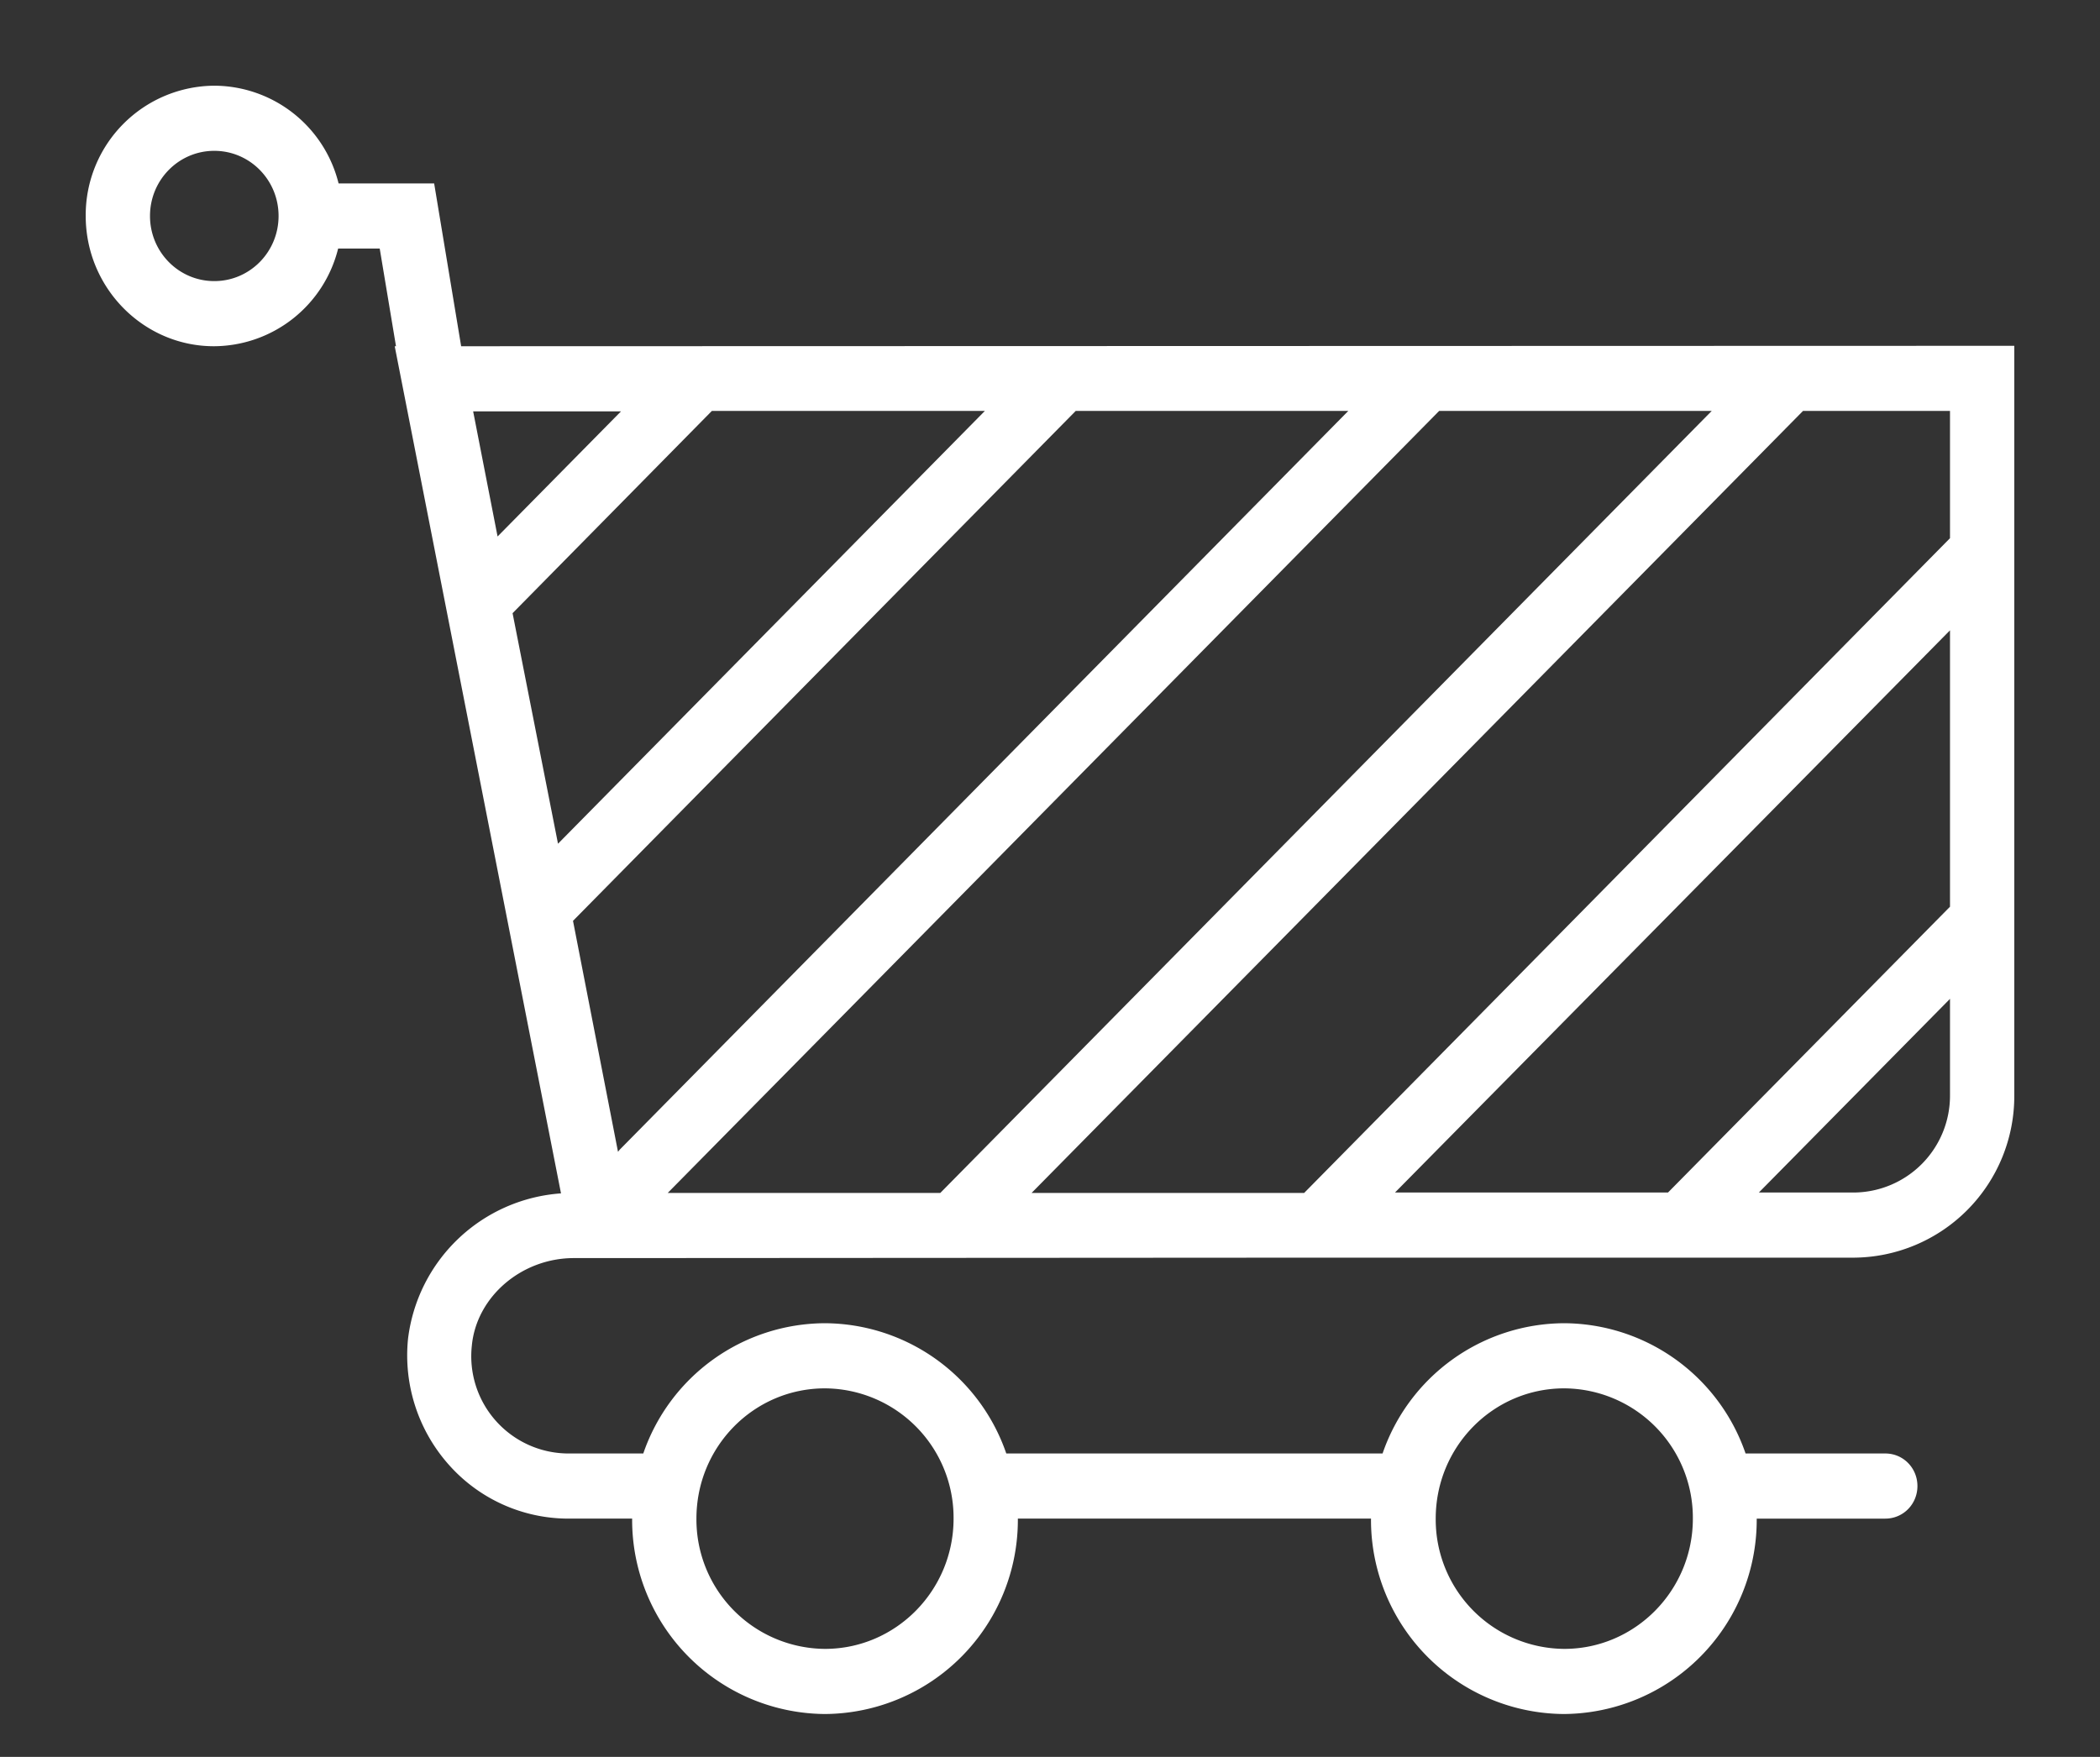 <svg xmlns="http://www.w3.org/2000/svg" xmlns:xlink="http://www.w3.org/1999/xlink" width="49" height="41" viewBox="0 0 49 41"><rect x="0" y="0" width="49" height="41" fill="#333333" stroke="none"/><defs><path id="1joza" d="M1597 112.07v17.49a3.77 3.77 0 0 1-3.74 3.79h-12.52l-16.72.01h-.63c-1.22 0-2.27.9-2.38 2.04a2.27 2.27 0 0 0 2.24 2.52h1.76a4.5 4.5 0 0 1 4.24-3.04 4.5 4.5 0 0 1 4.23 3.04h8.78a4.5 4.5 0 0 1 4.23-3.04 4.5 4.5 0 0 1 4.24 3.04h3.26c.42 0 .75.34.75.76s-.33.76-.75.76h-3a4.53 4.53 0 0 1-4.5 4.56 4.53 4.53 0 0 1-4.5-4.56h-8.24a4.53 4.53 0 0 1-4.5 4.56 4.53 4.53 0 0 1-4.5-4.56h-1.5a3.73 3.73 0 0 1-2.78-1.26 3.84 3.84 0 0 1-.95-2.93 3.87 3.87 0 0 1 3.57-3.4l-3.88-19.77h.03l-.38-2.28h-.97a3 3 0 0 1-2.9 2.28c-1.64 0-2.99-1.36-2.99-3.04a3.02 3.02 0 0 1 3-3.04 3 3 0 0 1 2.9 2.28h2.23l.63 3.8zm-40.5-3.03c0-.84-.67-1.52-1.5-1.52s-1.5.68-1.5 1.52.67 1.52 1.5 1.52 1.5-.68 1.5-1.52zm27 30.4a3.02 3.02 0 0 0 3 3.04c1.65 0 3-1.36 3-3.04a3.02 3.02 0 0 0-3-3.04c-1.66 0-3 1.36-3 3.04zm-17.25 0a3.02 3.02 0 0 0 3 3.04c1.65 0 3-1.36 3-3.04a3.02 3.02 0 0 0-3-3.04c-1.66 0-3 1.36-3 3.04zm29.25-20.73l-12.95 13.12h6.37l6.58-6.67zm0-5.12h-3.43l-18 18.25h6.36l15.07-15.28zm-23.56 18.25l18-18.25h-6.36l-18 18.25zm-8.92-8.15l9.96-10.1h-6.37l-4.65 4.72zm-1.98-10.09l.57 2.92 2.88-2.92zm3.38 17.28l.04-.05 17-17.24h-6.36l-11.73 11.9zm31.08-1.32v-2.25l-4.46 4.52h2.22a2.26 2.26 0 0 0 2.24-2.27z"/></defs><g><g transform="translate(-1550 -104)"><use fill="#fff" xlink:href="#1joza"/></g></g></svg>